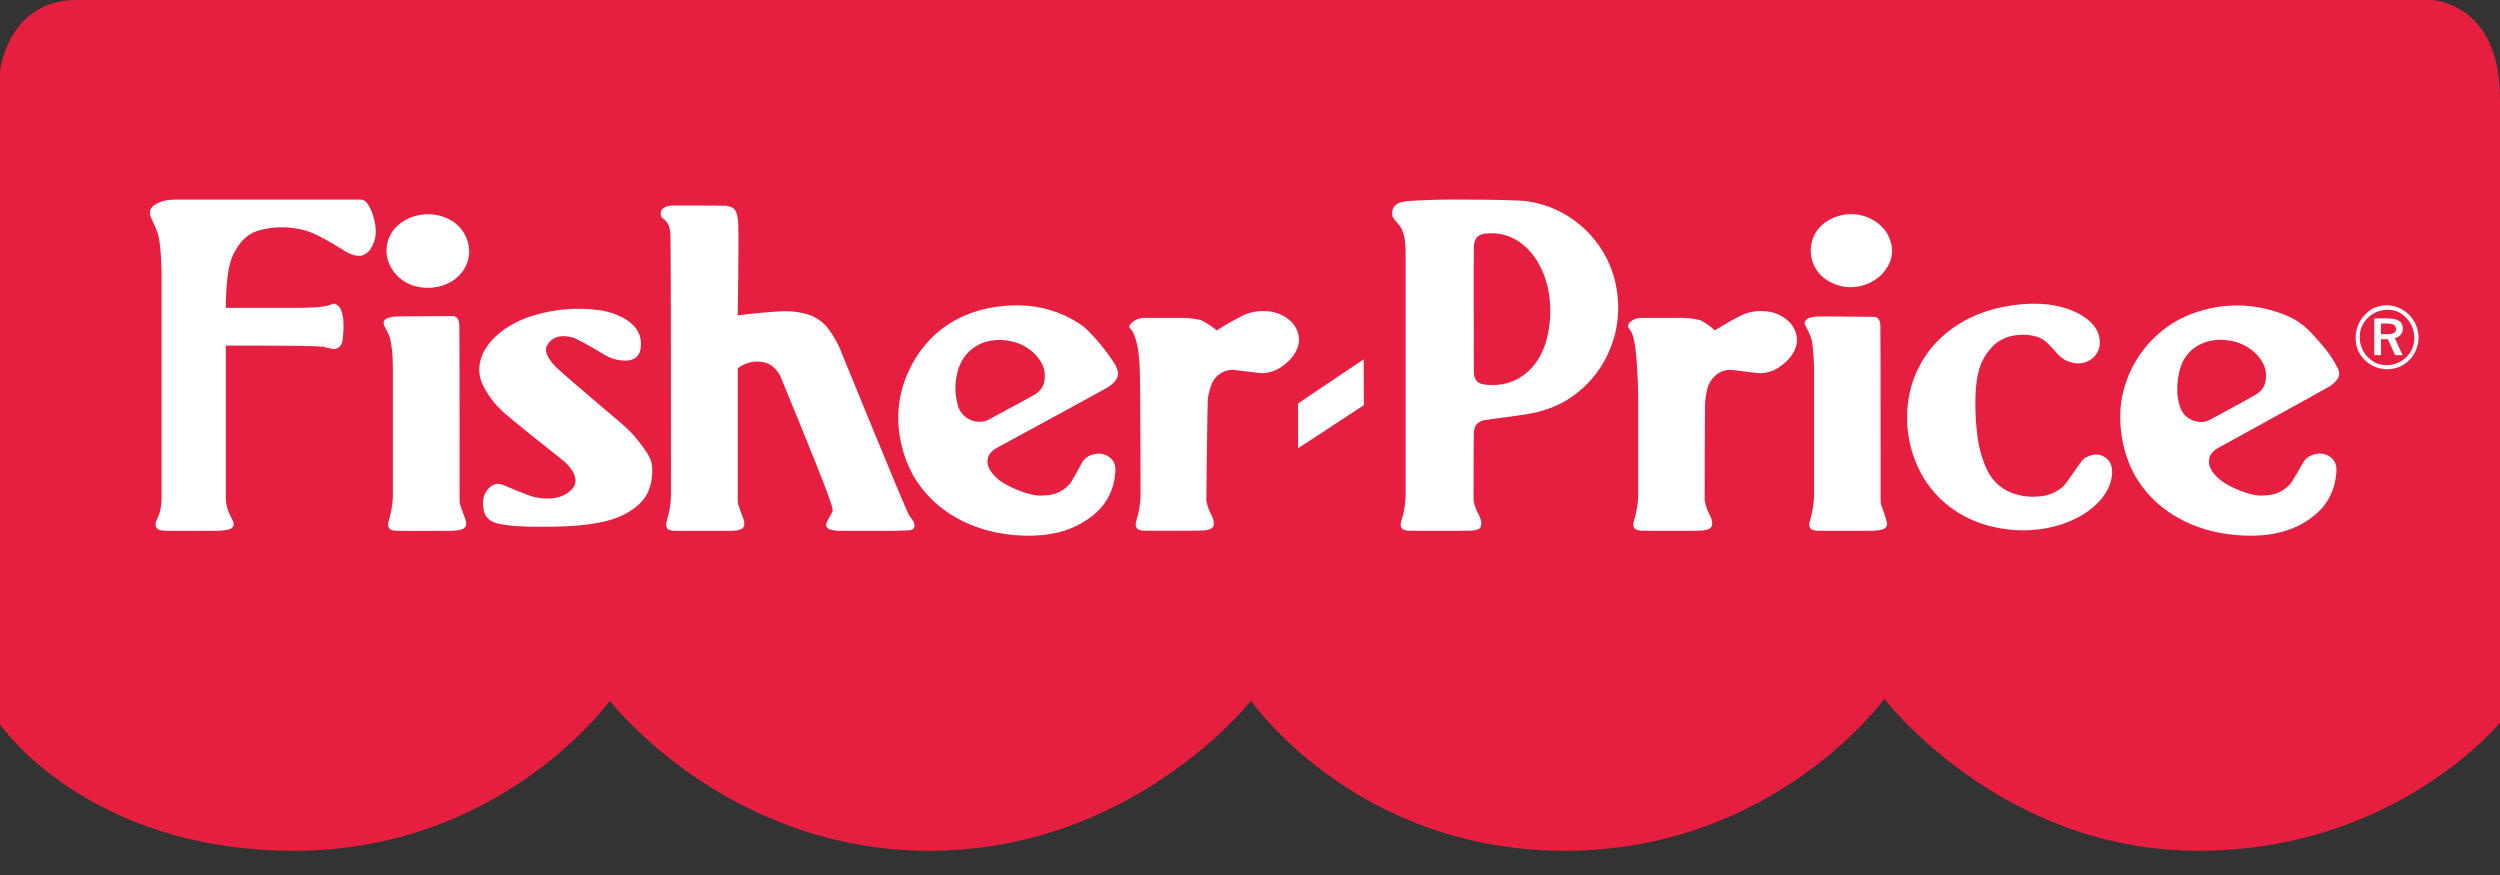 <svg width="80" height="28" viewBox="0 0 80 28" fill="none" xmlns="http://www.w3.org/2000/svg">
<rect x="0" y="0" width="80" height="28" fill="#333333" stroke="none"/>
<g clip-path="url(#clip0_19094_2343)">
<path fill-rule="evenodd" clip-rule="evenodd" d="M0 23.18V2.274C0 2.274 0.251 0 2.447 0H77.804C77.804 0 80 0.063 80 3.159V23.119C80 23.119 76.674 27.225 70.339 27.225C64 27.225 60.299 22.362 60.299 22.362C60.299 22.362 56.786 27.225 50.072 27.225C43.358 27.225 40.032 22.425 40.032 22.425C40.032 22.425 36.266 27.225 29.742 27.225C23.217 27.225 19.515 22.425 19.515 22.425C19.515 22.425 16.064 27.225 9.413 27.225C2.762 27.225 0 23.18 0 23.18Z" fill="#E61E3F"/>
<path fill-rule="evenodd" clip-rule="evenodd" d="M51.602 8.715C51.191 7.508 50.147 6.632 48.894 6.443C48.652 6.407 47.959 6.389 46.845 6.387C46.231 6.379 45.617 6.395 45.005 6.436C44.945 6.445 44.886 6.457 44.828 6.472C44.633 6.531 44.521 6.67 44.555 6.893C44.555 6.959 44.642 7.049 44.727 7.145C44.884 7.328 44.904 7.447 44.94 7.605C44.969 7.744 44.98 7.927 44.98 8.105V15.862C44.974 16.129 44.93 16.394 44.848 16.648C44.819 16.763 44.797 16.828 44.87 16.921C44.913 16.954 44.94 16.959 44.984 16.97C45.009 16.975 45.036 16.981 45.11 16.984C45.11 16.984 46.771 16.99 47.008 16.984C47.102 16.979 47.147 16.972 47.183 16.968C47.268 16.952 47.346 16.936 47.384 16.858C47.406 16.795 47.409 16.728 47.393 16.664C47.382 16.613 47.365 16.564 47.342 16.518C47.253 16.364 47.19 16.198 47.154 16.024C47.154 16.024 47.154 14.084 47.163 13.85C47.165 13.796 47.174 13.743 47.19 13.692C47.218 13.602 47.283 13.528 47.368 13.49C47.4 13.475 47.432 13.462 47.465 13.451C47.84 13.386 48.576 13.312 49.077 13.215C49.538 13.107 49.849 12.976 50.137 12.803C51.133 12.202 51.777 11.078 51.783 9.881C51.786 9.485 51.724 9.091 51.602 8.715ZM49.504 10.82C49.234 11.884 48.48 12.321 47.773 12.321C47.706 12.321 47.639 12.319 47.586 12.314C47.453 12.299 47.362 12.29 47.263 12.2C47.223 12.157 47.212 12.128 47.192 12.08C47.174 12.032 47.164 11.981 47.163 11.93C47.163 11.93 47.154 8.145 47.163 7.9C47.165 7.843 47.174 7.787 47.19 7.733C47.209 7.651 47.26 7.58 47.331 7.535C47.467 7.467 47.576 7.467 47.744 7.465C48.285 7.463 48.912 7.774 49.301 8.553C49.495 8.942 49.614 9.426 49.609 9.982C49.606 10.264 49.571 10.546 49.504 10.82ZM70.985 14.332C70.985 14.332 74.302 12.51 74.526 12.375C74.621 12.32 74.706 12.247 74.776 12.161C74.826 12.099 74.854 12.021 74.855 11.941C74.853 11.902 74.845 11.864 74.83 11.828C74.719 11.598 74.584 11.382 74.425 11.182C74.283 11.005 74.134 10.835 73.978 10.671C73.73 10.396 73.419 10.186 73.072 10.059C71.979 9.626 70.754 9.69 69.711 10.234C68.817 10.723 68.171 11.572 67.935 12.569C67.731 13.397 67.873 14.579 68.451 15.43C69.028 16.288 69.928 16.826 70.988 17.042C71.694 17.18 72.531 17.198 73.211 16.961C73.509 16.862 73.788 16.711 74.034 16.515C74.408 16.229 74.659 15.809 74.736 15.342C74.788 15.036 74.781 14.872 74.671 14.717C74.468 14.485 74.188 14.464 73.915 14.593C73.827 14.642 73.753 14.713 73.701 14.8C73.575 15.021 73.445 15.255 73.338 15.421C73.3 15.477 73.255 15.528 73.204 15.572C72.898 15.838 72.638 15.851 72.334 15.86C71.958 15.853 71.323 15.577 71.062 15.369C70.733 15.099 70.619 14.847 70.726 14.575C70.788 14.471 70.879 14.387 70.985 14.332ZM70.686 13.449C70.489 13.541 70.303 13.51 70.113 13.427C69.941 13.339 69.762 13.197 69.693 12.74C69.635 12.366 69.697 11.776 69.93 11.432C70.258 10.95 70.869 10.777 71.478 10.925C72.079 11.069 72.515 11.563 72.513 11.999C72.513 12.067 72.508 12.132 72.499 12.186C72.484 12.312 72.425 12.429 72.332 12.515C72.29 12.554 72.245 12.589 72.198 12.621C72.059 12.708 70.686 13.449 70.686 13.449ZM67.197 10.95C67.188 10.635 67.027 10.286 66.444 10C65.734 9.651 64.831 9.669 64.066 9.827C62.668 10.115 61.572 10.998 61.17 12.33C60.885 13.334 61.027 14.412 61.563 15.307C62.077 16.13 62.885 16.662 63.8 16.864C65.028 17.141 66.157 16.844 66.846 16.338C67.362 15.953 67.59 15.502 67.588 15.088C67.591 14.972 67.558 14.858 67.495 14.762C67.293 14.498 67.004 14.501 66.748 14.638C66.707 14.663 66.67 14.692 66.635 14.726C66.396 15.048 66.13 15.46 66.025 15.561C65.808 15.757 65.531 15.871 65.24 15.885C64.887 15.923 64.531 15.858 64.214 15.698C63.92 15.531 63.63 15.307 63.411 14.579C63.343 14.358 63.295 14.131 63.27 13.902C63.234 13.595 63.214 13.287 63.212 12.979C63.202 11.835 63.44 11.488 63.661 11.2C63.861 10.941 64.155 10.772 64.48 10.732C64.731 10.688 64.99 10.709 65.231 10.793C65.279 10.813 65.326 10.836 65.372 10.86C65.47 10.921 65.623 11.074 65.801 11.281C65.888 11.389 65.997 11.476 66.119 11.54C66.352 11.637 66.586 11.677 66.837 11.547C67.059 11.433 67.199 11.202 67.197 10.95ZM56.406 9.957C56.13 9.942 55.856 10.008 55.616 10.146C55.363 10.275 55.116 10.417 54.879 10.574C54.736 10.443 54.577 10.331 54.404 10.243C54.158 10.185 53.904 10.161 53.651 10.171H52.573C52.439 10.178 52.3 10.174 52.152 10.318C52.115 10.358 52.093 10.411 52.092 10.466C52.264 10.653 52.28 10.858 52.325 11.081C52.374 11.463 52.412 11.988 52.421 12.668V15.862C52.416 16.169 52.351 16.448 52.291 16.648C52.264 16.763 52.242 16.826 52.313 16.916C52.358 16.952 52.385 16.957 52.432 16.968C52.474 16.978 52.518 16.983 52.562 16.984C52.562 16.984 54.15 16.99 54.384 16.982C54.444 16.98 54.503 16.974 54.561 16.963C54.65 16.945 54.726 16.932 54.773 16.844C54.795 16.785 54.797 16.722 54.78 16.662C54.77 16.611 54.753 16.562 54.731 16.515C54.645 16.362 54.584 16.195 54.55 16.022C54.55 16.022 54.55 13.033 54.568 12.807C54.628 12.407 54.655 12.215 54.941 11.977C55.07 11.879 55.229 11.829 55.391 11.835C55.746 11.873 56.214 11.941 56.316 11.943C56.553 11.941 56.783 11.864 56.974 11.722C57.486 11.353 57.696 10.833 57.292 10.336C57.061 10.091 56.741 9.955 56.406 9.957ZM25.082 9.957C24.589 9.982 24.098 10.027 23.608 10.092C23.608 10.092 23.644 7.731 23.626 7.218C23.625 7.113 23.613 7.009 23.593 6.907C23.561 6.792 23.553 6.72 23.43 6.639C23.365 6.607 23.295 6.589 23.224 6.585C23.034 6.576 21.593 6.576 21.593 6.576C21.54 6.575 21.486 6.578 21.432 6.585C21.336 6.603 21.271 6.61 21.186 6.7C21.136 6.767 21.127 6.857 21.162 6.934C21.166 6.959 21.229 6.999 21.282 7.044C21.432 7.199 21.425 7.319 21.452 7.461C21.473 7.686 21.47 15.865 21.47 15.865C21.468 16.171 21.403 16.448 21.341 16.65C21.314 16.765 21.294 16.831 21.363 16.923C21.405 16.957 21.43 16.961 21.475 16.973C21.497 16.977 21.526 16.984 21.598 16.986C21.598 16.986 23.201 16.993 23.43 16.986C23.486 16.984 23.543 16.978 23.599 16.968C23.684 16.95 23.761 16.934 23.801 16.851C23.813 16.819 23.819 16.786 23.819 16.752C23.821 16.705 23.812 16.659 23.794 16.617C23.727 16.441 23.66 16.265 23.624 16.146C23.612 16.107 23.607 16.066 23.608 16.025V11.783C23.784 11.651 23.995 11.577 24.215 11.569C24.427 11.569 24.662 11.617 24.852 11.851C24.888 11.896 24.923 11.947 24.963 12.017C24.963 12.017 26.165 14.928 26.471 15.761C26.585 16.072 26.612 16.171 26.628 16.229C26.654 16.331 26.645 16.317 26.641 16.351C26.639 16.364 26.634 16.383 26.61 16.427L26.514 16.601C26.481 16.654 26.456 16.71 26.44 16.77C26.41 16.844 26.496 16.934 26.567 16.945L26.648 16.966C26.713 16.977 26.779 16.984 26.845 16.986C28.669 16.995 29.081 16.982 29.155 16.959C29.213 16.948 29.269 16.885 29.262 16.833C29.262 16.803 29.26 16.774 29.255 16.745C29.248 16.686 29.152 16.583 29.079 16.466C28.915 16.148 26.947 11.329 26.947 11.329C26.827 11 26.651 10.695 26.428 10.425C26.249 10.234 26.018 10.099 25.764 10.036C25.541 9.98 25.312 9.954 25.082 9.957ZM31.899 14.332C31.791 14.386 31.701 14.471 31.64 14.575C31.53 14.845 31.646 15.095 31.975 15.363C32.237 15.57 32.892 15.854 33.281 15.86C33.585 15.849 33.843 15.84 34.149 15.572C34.198 15.528 34.242 15.477 34.279 15.421C34.384 15.252 34.507 15.021 34.627 14.8C34.658 14.745 34.699 14.697 34.748 14.658C34.777 14.634 34.808 14.613 34.84 14.593C35.115 14.464 35.392 14.487 35.596 14.717C35.71 14.87 35.71 15.036 35.663 15.336C35.585 15.801 35.334 16.219 34.961 16.504C34.744 16.677 34.471 16.837 34.129 16.959C33.44 17.195 32.61 17.182 31.903 17.044C30.832 16.826 29.944 16.288 29.358 15.432C28.971 14.865 28.759 14.111 28.743 13.458C28.73 12.877 28.86 12.302 29.121 11.783C29.837 10.333 31.201 9.75 32.612 9.771C33.3 9.778 33.971 9.983 34.547 10.36C34.633 10.418 34.715 10.483 34.791 10.554C35.131 10.892 35.432 11.267 35.688 11.673C35.716 11.729 35.741 11.788 35.761 11.848C35.794 11.963 35.77 12.086 35.696 12.179C35.626 12.266 35.541 12.339 35.446 12.396C35.24 12.519 31.899 14.332 31.899 14.332ZM31.597 13.449C31.597 13.449 32.975 12.708 33.116 12.623C33.163 12.592 33.209 12.557 33.25 12.517C33.344 12.432 33.404 12.315 33.42 12.189C33.429 12.134 33.433 12.069 33.433 12.002C33.433 11.565 32.999 11.072 32.395 10.928C31.635 10.745 30.875 11.061 30.647 11.876C30.548 12.238 30.55 12.62 30.653 12.981C30.673 13.044 30.699 13.104 30.732 13.161C30.916 13.451 31.277 13.571 31.597 13.449ZM9.441 9.852H7.226C7.226 9.487 7.249 9.124 7.282 8.859C7.349 8.33 7.459 8.143 7.564 7.963C7.895 7.409 8.302 7.35 8.682 7.294C9.089 7.247 9.449 7.278 9.843 7.398C10.044 7.465 10.313 7.598 10.65 7.798C10.823 7.902 11.004 8.019 11.122 8.082C11.339 8.192 11.391 8.174 11.496 8.186C11.614 8.195 11.771 8.091 11.84 7.99C12.053 7.693 12.084 7.335 11.923 6.848C11.886 6.736 11.835 6.63 11.771 6.531C11.743 6.489 11.707 6.453 11.666 6.425C11.635 6.401 11.598 6.388 11.558 6.387H5.607C5.395 6.396 5.171 6.4 4.91 6.583C4.827 6.655 4.798 6.722 4.798 6.79C4.793 6.856 4.808 6.923 4.84 6.981C4.916 7.15 5.046 7.391 5.093 7.654C5.138 7.938 5.164 8.312 5.171 8.751V15.865C5.177 16.049 5.156 16.232 5.108 16.41C5.03 16.637 4.896 16.783 5.041 16.925C5.088 16.957 5.118 16.961 5.167 16.973C5.21 16.98 5.254 16.984 5.299 16.986C5.299 16.986 6.815 16.99 7.018 16.984C7.08 16.981 7.142 16.975 7.204 16.966C7.309 16.945 7.401 16.939 7.461 16.849C7.472 16.826 7.478 16.802 7.477 16.777C7.479 16.75 7.477 16.725 7.45 16.666C7.401 16.56 7.3 16.374 7.269 16.241C7.239 16.127 7.225 16.009 7.226 15.892V11.058C9.689 11.058 10.161 11.074 10.344 11.097C10.566 11.139 10.695 11.225 10.854 11.108C10.919 11.045 10.932 11 10.955 10.93C10.999 10.649 10.999 10.356 10.984 10.201C10.976 10.142 10.964 10.083 10.95 10.025C10.91 9.912 10.894 9.809 10.74 9.732C10.666 9.703 10.635 9.721 10.566 9.759C10.214 9.856 9.861 9.845 9.441 9.852ZM20.511 10.993C20.502 10.743 20.43 10.493 20.052 10.234C19.777 10.067 19.47 9.96 19.151 9.921C18.365 9.82 17.566 9.908 16.821 10.178C16.588 10.27 16.365 10.387 16.157 10.527C15.396 11.061 15.208 11.707 15.416 12.24C15.481 12.398 15.584 12.573 15.738 12.785C15.823 12.9 15.938 13.03 16.145 13.222C16.662 13.663 17.36 14.212 17.973 14.699C18.098 14.794 18.207 14.909 18.297 15.039C18.532 15.392 18.397 15.655 18.069 15.831C17.789 15.982 17.445 15.977 17.078 15.903C16.637 15.759 16.199 15.552 16.067 15.505C15.963 15.467 15.849 15.478 15.754 15.534C15.567 15.652 15.454 15.859 15.457 16.081C15.457 16.152 15.463 16.223 15.475 16.293C15.491 16.46 15.592 16.608 15.743 16.682C15.788 16.706 15.835 16.725 15.884 16.741C16.011 16.777 16.206 16.81 16.573 16.84C17.058 16.867 17.959 16.869 18.558 16.81C19.462 16.725 19.858 16.545 20.162 16.356C20.659 16.038 20.77 15.73 20.84 15.417C20.858 15.319 20.869 15.22 20.871 15.12C20.875 14.757 20.84 14.649 20.455 14.145C20.295 13.936 20.114 13.745 19.914 13.575C19.08 12.862 18.292 12.202 17.854 11.806C17.75 11.711 17.658 11.605 17.579 11.489C17.469 11.31 17.451 11.211 17.492 11.085C17.544 10.963 17.64 10.866 17.76 10.811C17.966 10.725 18.16 10.757 18.362 10.809C18.733 10.977 19.191 11.265 19.419 11.396C19.601 11.489 19.703 11.504 19.831 11.527C20.006 11.545 20.196 11.567 20.368 11.425C20.502 11.286 20.504 11.162 20.511 10.993ZM40.471 9.957C40.194 9.941 39.918 10.007 39.677 10.146C39.422 10.275 39.174 10.418 38.935 10.574C38.78 10.44 38.608 10.328 38.423 10.241C38.187 10.187 37.945 10.164 37.703 10.171H36.618C36.394 10.171 36.137 10.331 36.137 10.466C36.142 10.491 36.2 10.541 36.24 10.597C36.401 10.952 36.434 11.2 36.468 11.704C36.497 12.326 36.497 15.86 36.497 15.86C36.495 16.166 36.428 16.446 36.367 16.646C36.338 16.761 36.318 16.826 36.39 16.918C36.432 16.952 36.457 16.957 36.502 16.968C36.524 16.973 36.551 16.979 36.622 16.982C36.622 16.982 38.204 16.988 38.436 16.979C38.495 16.977 38.554 16.971 38.613 16.961C38.702 16.943 38.781 16.93 38.825 16.842C38.85 16.779 38.843 16.729 38.832 16.659C38.821 16.609 38.804 16.56 38.783 16.513C38.697 16.36 38.636 16.193 38.602 16.02C38.602 16.02 38.633 13.01 38.653 12.751C38.679 12.579 38.724 12.411 38.789 12.249C38.913 11.997 39.166 11.836 39.445 11.833C39.803 11.871 40.272 11.938 40.375 11.941C40.612 11.938 40.843 11.861 41.035 11.72C41.542 11.353 41.762 10.831 41.361 10.333C41.128 10.09 40.807 9.954 40.471 9.957ZM12.572 11.81V15.862C12.567 16.171 12.502 16.448 12.444 16.65C12.415 16.77 12.388 16.837 12.475 16.932C12.518 16.961 12.545 16.966 12.587 16.975C12.626 16.982 12.666 16.986 12.706 16.988C12.706 16.988 14.28 16.993 14.479 16.986C14.538 16.983 14.597 16.977 14.656 16.968C14.757 16.945 14.846 16.936 14.9 16.842C14.913 16.813 14.919 16.781 14.918 16.75C14.92 16.703 14.911 16.657 14.893 16.614C14.826 16.439 14.759 16.263 14.723 16.144C14.711 16.105 14.706 16.065 14.707 16.025C14.707 16.025 14.707 10.651 14.7 10.423C14.692 10.288 14.681 10.275 14.66 10.221C14.631 10.165 14.579 10.126 14.517 10.115C14.517 10.115 12.826 10.12 12.645 10.129C12.567 10.132 12.489 10.147 12.415 10.174C12.209 10.25 12.258 10.376 12.375 10.576C12.491 10.786 12.507 10.93 12.536 11.135C12.56 11.322 12.572 11.567 12.572 11.81ZM58.05 11.81V15.862C58.042 16.129 57.999 16.393 57.922 16.648C57.893 16.763 57.873 16.828 57.945 16.921C57.985 16.954 58.01 16.959 58.054 16.97C58.077 16.975 58.106 16.982 58.177 16.984C58.177 16.984 59.756 16.99 59.955 16.984C60.014 16.981 60.073 16.975 60.132 16.966C60.228 16.945 60.317 16.936 60.369 16.842C60.383 16.813 60.39 16.781 60.389 16.75C60.335 16.524 60.244 16.284 60.197 16.151C60.182 16.11 60.176 16.066 60.179 16.022C60.179 16.022 60.179 10.651 60.172 10.43C60.166 10.3 60.154 10.288 60.134 10.239C60.108 10.188 60.06 10.151 60.004 10.14C60.004 10.14 58.309 10.119 58.137 10.129C58.061 10.131 57.984 10.144 57.911 10.167C57.813 10.189 57.739 10.288 57.748 10.36C57.801 10.484 57.92 10.678 57.974 10.885C58.003 11.027 58.039 11.306 58.05 11.81ZM59.215 9.19C59.57 9.189 59.911 9.058 60.177 8.82C60.597 8.399 60.653 7.931 60.378 7.454C60.321 7.364 60.251 7.282 60.172 7.211C59.804 6.88 59.292 6.768 58.821 6.916C58.567 6.987 58.341 7.135 58.173 7.339C57.981 7.59 57.904 7.911 57.962 8.222C58.019 8.534 58.205 8.806 58.472 8.971C58.695 9.111 58.952 9.187 59.215 9.19ZM15.016 8.017C14.999 7.637 14.802 7.289 14.486 7.08C14.126 6.856 13.688 6.795 13.28 6.914C13.018 6.983 12.783 7.132 12.607 7.341C12.196 7.855 12.326 8.602 12.916 8.992C13.431 9.332 14.211 9.264 14.645 8.861C14.885 8.647 15.02 8.339 15.016 8.017ZM41.538 12.911L43.638 11.497L43.645 12.965L41.538 14.345V12.911ZM76.368 10.354C76.476 10.354 76.552 10.367 76.601 10.396C76.648 10.423 76.672 10.469 76.672 10.531C76.672 10.588 76.648 10.631 76.604 10.655C76.559 10.68 76.483 10.694 76.377 10.694H76.19V10.354L76.368 10.354ZM75.975 11.364H76.192V10.855H76.411L76.646 11.367H76.883L76.633 10.815C76.786 10.796 76.899 10.66 76.89 10.504C76.89 10.297 76.731 10.189 76.411 10.189H75.975L75.975 11.364ZM76.726 9.973C76.274 9.798 75.765 10.012 75.572 10.46C75.398 10.911 75.605 11.422 76.044 11.621C76.494 11.8 77.004 11.589 77.198 11.144C77.37 10.689 77.164 10.178 76.726 9.973ZM75.937 9.87C75.472 10.126 75.263 10.685 75.445 11.187C75.664 11.7 76.246 11.947 76.764 11.747C77.146 11.587 77.394 11.213 77.395 10.797C77.388 10.234 76.939 9.779 76.38 9.768C76.226 9.767 76.075 9.802 75.937 9.87Z" fill="white"/>
</g>
<defs>
<clipPath id="clip0_19094_2343">
<rect width="80" height="27.225" fill="white"/>
</clipPath>
</defs>
</svg>
